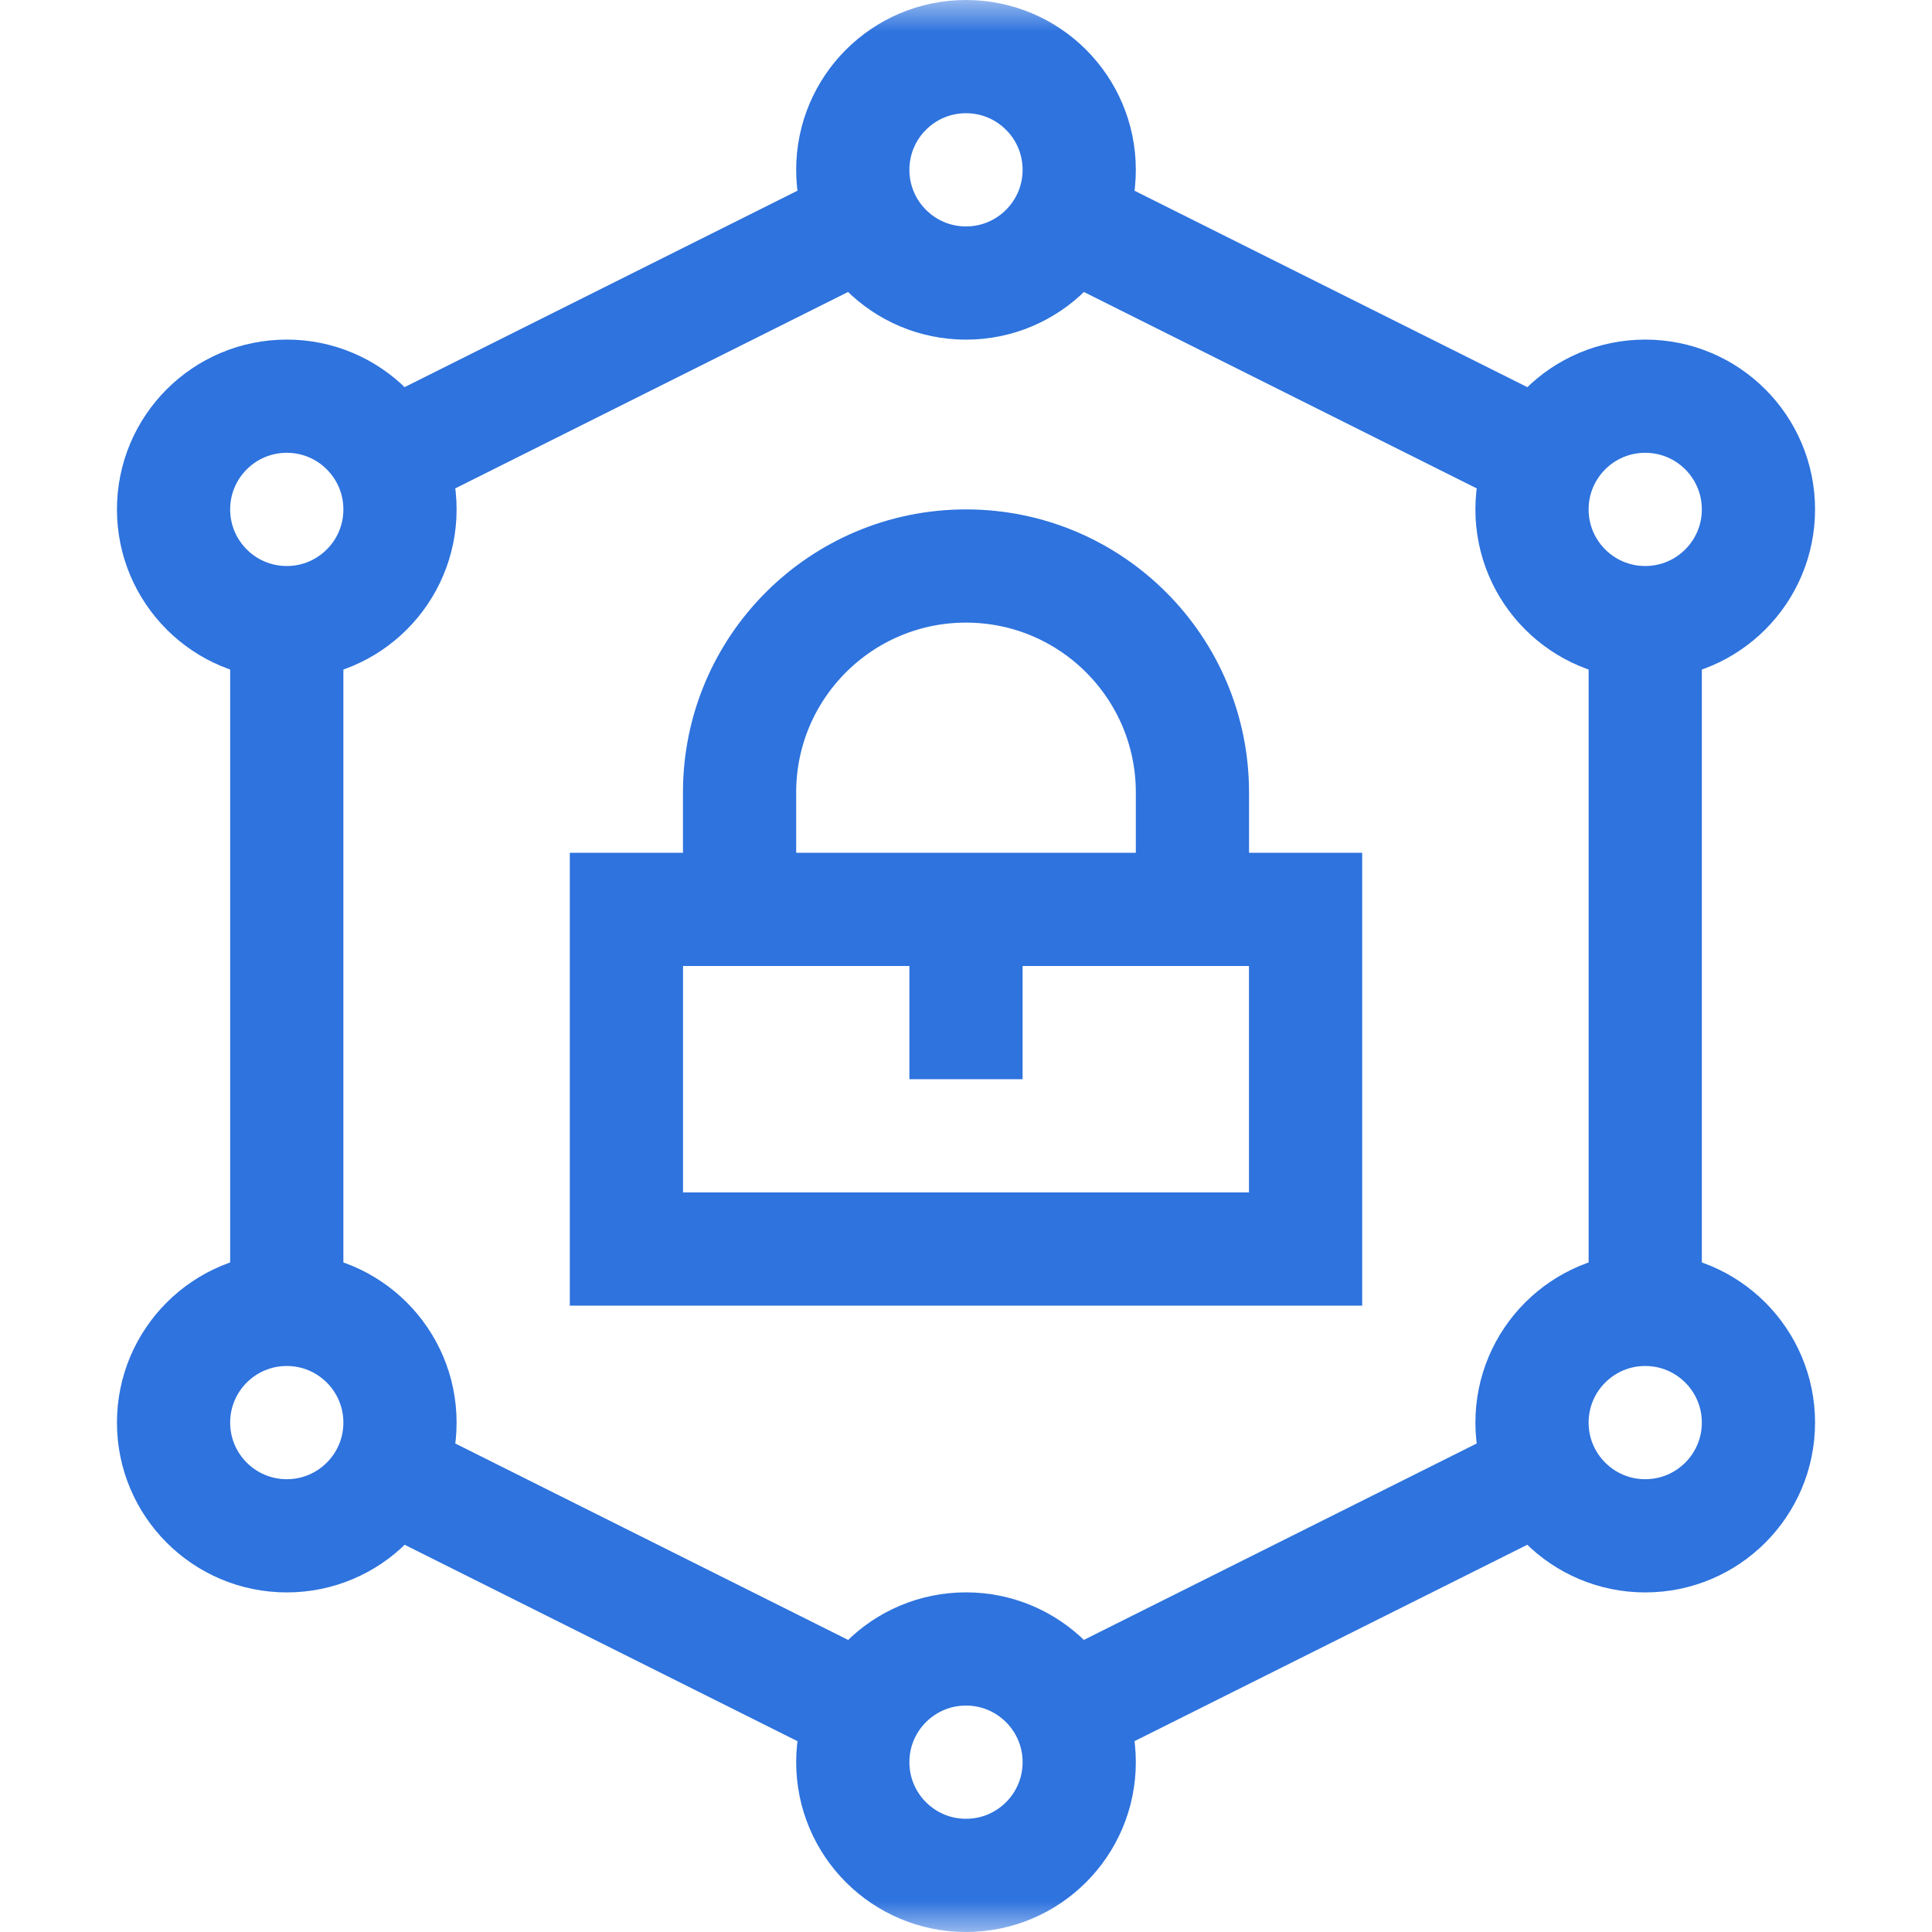 <svg width="30" height="30" viewBox="0 0 30 30" fill="none" xmlns="http://www.w3.org/2000/svg">
<g clip-path="url(#clip0_723_25196)">
<g clip-path="url(#clip1_723_25196)">
<path d="M20.273 14.121H9.727V19.395H20.273V14.121Z" stroke="#2E73DE" stroke-width="1.758" stroke-miterlimit="10"/>
<mask id="mask0_723_25196" style="mask-type:luminance" maskUnits="userSpaceOnUse" x="0" y="0" width="30" height="30">
<path d="M0 1.90735e-06H30V30H0V1.90735e-06Z" fill="white"/>
</mask>
<g mask="url(#mask0_723_25196)">
<path d="M18.516 14.121V12.305C18.516 10.363 16.942 8.789 15 8.789C13.058 8.789 11.484 10.363 11.484 12.305V14.121" stroke="#2E73DE" stroke-width="1.758" stroke-miterlimit="10"/>
<path d="M16.758 2.637C16.758 3.607 15.971 4.395 15 4.395C14.029 4.395 13.242 3.607 13.242 2.637C13.242 1.666 14.029 0.879 15 0.879C15.971 0.879 16.758 1.666 16.758 2.637Z" stroke="#2E73DE" stroke-width="1.758" stroke-miterlimit="10"/>
<path d="M16.758 27.363C16.758 28.334 15.971 29.121 15 29.121C14.029 29.121 13.242 28.334 13.242 27.363C13.242 26.392 14.029 25.605 15 25.605C15.971 25.605 16.758 26.392 16.758 27.363Z" stroke="#2E73DE" stroke-width="1.758" stroke-miterlimit="10"/>
<path d="M6.211 22.09C6.211 23.061 5.424 23.848 4.453 23.848C3.482 23.848 2.695 23.061 2.695 22.09C2.695 21.119 3.482 20.332 4.453 20.332C5.424 20.332 6.211 21.119 6.211 22.09Z" stroke="#2E73DE" stroke-width="1.758" stroke-miterlimit="10"/>
<path d="M6.211 7.91C6.211 8.881 5.424 9.668 4.453 9.668C3.482 9.668 2.695 8.881 2.695 7.91C2.695 6.939 3.482 6.152 4.453 6.152C5.424 6.152 6.211 6.939 6.211 7.91Z" stroke="#2E73DE" stroke-width="1.758" stroke-miterlimit="10"/>
<path d="M27.305 7.91C27.305 8.881 26.518 9.668 25.547 9.668C24.576 9.668 23.789 8.881 23.789 7.91C23.789 6.939 24.576 6.152 25.547 6.152C26.518 6.152 27.305 6.939 27.305 7.91Z" stroke="#2E73DE" stroke-width="1.758" stroke-miterlimit="10"/>
<path d="M27.305 22.09C27.305 23.061 26.518 23.848 25.547 23.848C24.576 23.848 23.789 23.061 23.789 22.09C23.789 21.119 24.576 20.332 25.547 20.332C26.518 20.332 27.305 21.119 27.305 22.09Z" stroke="#2E73DE" stroke-width="1.758" stroke-miterlimit="10"/>
<path d="M6.025 22.875L13.427 26.576" stroke="#2E73DE" stroke-width="1.758" stroke-miterlimit="10"/>
<path d="M16.572 26.576L23.974 22.875" stroke="#2E73DE" stroke-width="1.758" stroke-miterlimit="10"/>
<path d="M25.547 20.332V9.668" stroke="#2E73DE" stroke-width="1.758" stroke-miterlimit="10"/>
<path d="M23.974 7.123L16.572 3.422" stroke="#2E73DE" stroke-width="1.758" stroke-miterlimit="10"/>
<path d="M13.427 3.422L6.025 7.123" stroke="#2E73DE" stroke-width="1.758" stroke-miterlimit="10"/>
<path d="M4.453 9.668V20.332" stroke="#2E73DE" stroke-width="1.758" stroke-miterlimit="10"/>
<path d="M15 16.758V15" stroke="#2E73DE" stroke-width="1.758" stroke-miterlimit="10"/>
</g>
</g>
</g>
<defs>
<clipPath id="clip0_723_25196">
<rect width="30" height="30" fill="white"/>
</clipPath>
<clipPath id="clip1_723_25196">
<rect width="30" height="30" fill="white"/>
</clipPath>
</defs>
</svg>
